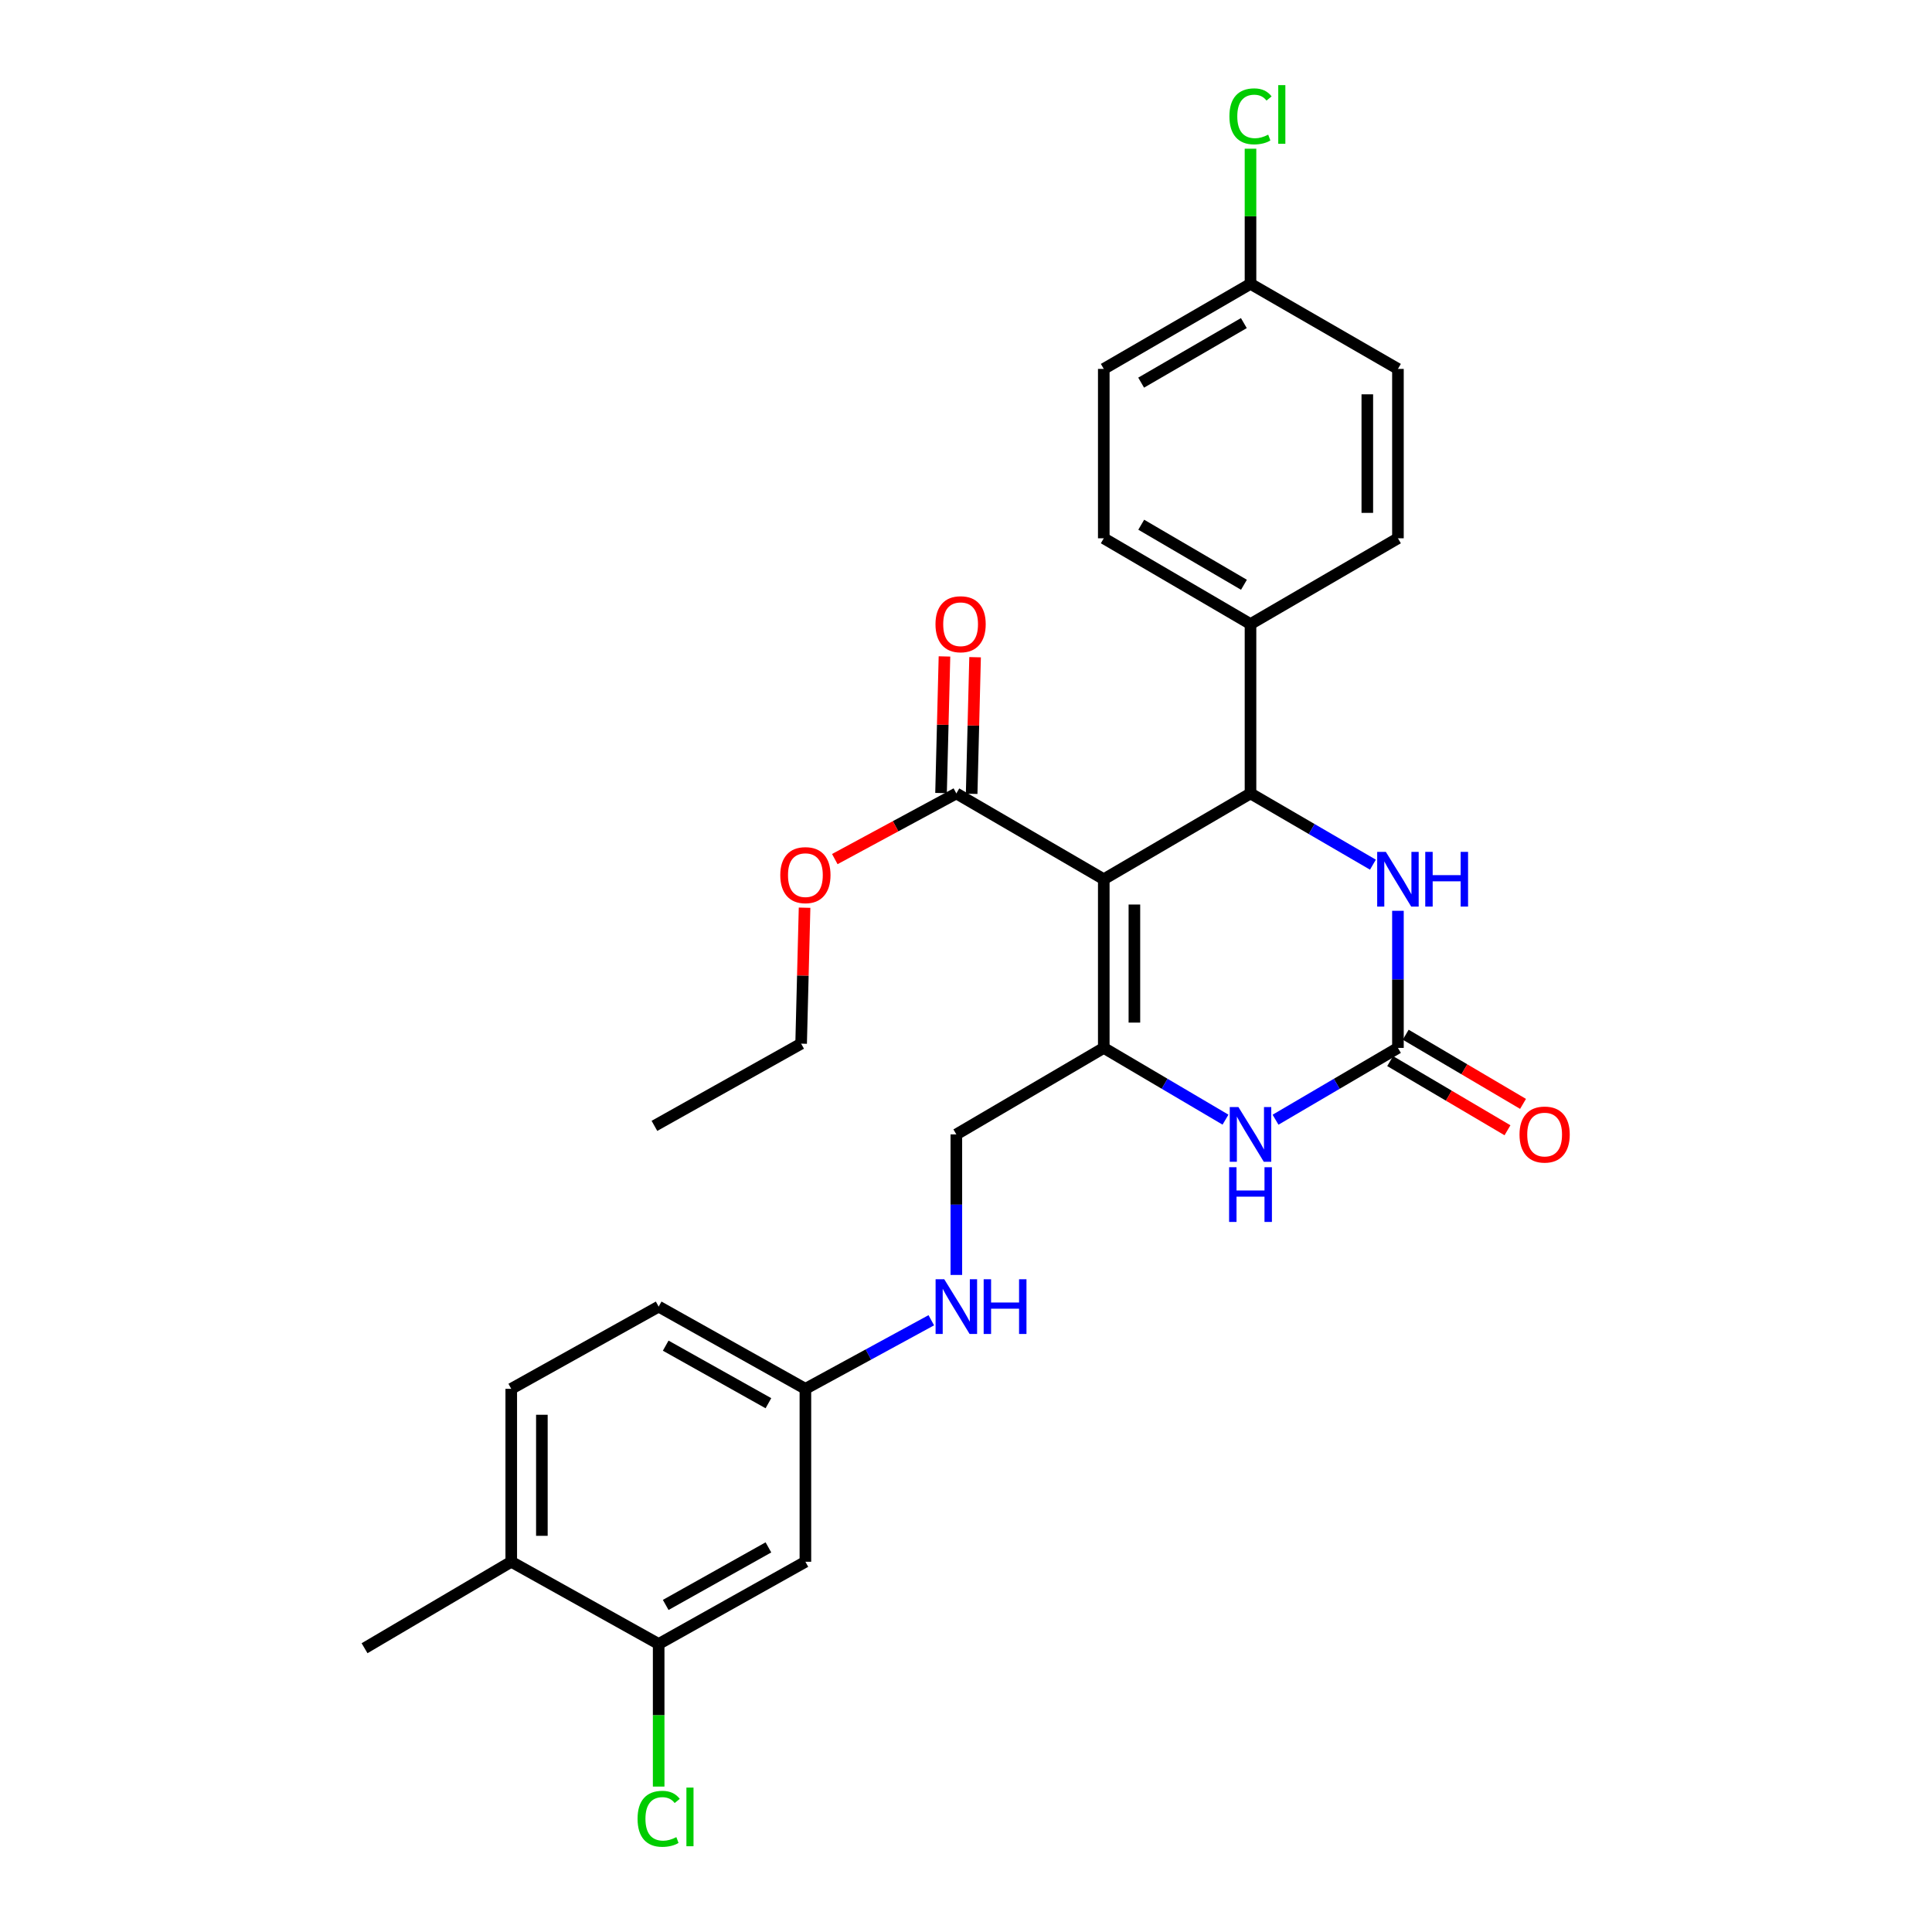 <?xml version='1.0' encoding='iso-8859-1'?>
<svg version='1.1' baseProfile='full'
              xmlns='http://www.w3.org/2000/svg'
                      xmlns:rdkit='http://www.rdkit.org/xml'
                      xmlns:xlink='http://www.w3.org/1999/xlink'
                  xml:space='preserve'
width='1000px' height='1000px' viewBox='0 0 1000 1000'>
<!-- END OF HEADER -->
<rect style='opacity:1.0;fill:#FFFFFF;stroke:none' width='1000' height='1000' x='0' y='0'> </rect>
<path class='bond-0' d='M 571.312,455.087 L 571.312,542.394' style='fill:none;fill-rule:evenodd;stroke:#000000;stroke-width:6px;stroke-linecap:butt;stroke-linejoin:miter;stroke-opacity:1' />
<path class='bond-0' d='M 587.162,468.183 L 587.162,529.298' style='fill:none;fill-rule:evenodd;stroke:#000000;stroke-width:6px;stroke-linecap:butt;stroke-linejoin:miter;stroke-opacity:1' />
<path class='bond-1' d='M 571.312,455.087 L 647.26,410.68' style='fill:none;fill-rule:evenodd;stroke:#000000;stroke-width:6px;stroke-linecap:butt;stroke-linejoin:miter;stroke-opacity:1' />
<path class='bond-5' d='M 571.312,455.087 L 495.003,410.68' style='fill:none;fill-rule:evenodd;stroke:#000000;stroke-width:6px;stroke-linecap:butt;stroke-linejoin:miter;stroke-opacity:1' />
<path class='bond-3' d='M 571.312,542.394 L 602.814,560.963' style='fill:none;fill-rule:evenodd;stroke:#000000;stroke-width:6px;stroke-linecap:butt;stroke-linejoin:miter;stroke-opacity:1' />
<path class='bond-3' d='M 602.814,560.963 L 634.316,579.531' style='fill:none;fill-rule:evenodd;stroke:#0000FF;stroke-width:6px;stroke-linecap:butt;stroke-linejoin:miter;stroke-opacity:1' />
<path class='bond-9' d='M 571.312,542.394 L 495.003,587.161' style='fill:none;fill-rule:evenodd;stroke:#000000;stroke-width:6px;stroke-linecap:butt;stroke-linejoin:miter;stroke-opacity:1' />
<path class='bond-4' d='M 647.26,410.68 L 678.941,429.116' style='fill:none;fill-rule:evenodd;stroke:#000000;stroke-width:6px;stroke-linecap:butt;stroke-linejoin:miter;stroke-opacity:1' />
<path class='bond-4' d='M 678.941,429.116 L 710.622,447.552' style='fill:none;fill-rule:evenodd;stroke:#0000FF;stroke-width:6px;stroke-linecap:butt;stroke-linejoin:miter;stroke-opacity:1' />
<path class='bond-7' d='M 647.26,410.68 L 647.26,323.021' style='fill:none;fill-rule:evenodd;stroke:#000000;stroke-width:6px;stroke-linecap:butt;stroke-linejoin:miter;stroke-opacity:1' />
<path class='bond-2' d='M 723.569,542.394 L 723.569,506.912' style='fill:none;fill-rule:evenodd;stroke:#000000;stroke-width:6px;stroke-linecap:butt;stroke-linejoin:miter;stroke-opacity:1' />
<path class='bond-2' d='M 723.569,506.912 L 723.569,471.429' style='fill:none;fill-rule:evenodd;stroke:#0000FF;stroke-width:6px;stroke-linecap:butt;stroke-linejoin:miter;stroke-opacity:1' />
<path class='bond-10' d='M 719.544,549.221 L 749.907,567.122' style='fill:none;fill-rule:evenodd;stroke:#000000;stroke-width:6px;stroke-linecap:butt;stroke-linejoin:miter;stroke-opacity:1' />
<path class='bond-10' d='M 749.907,567.122 L 780.271,585.024' style='fill:none;fill-rule:evenodd;stroke:#FF0000;stroke-width:6px;stroke-linecap:butt;stroke-linejoin:miter;stroke-opacity:1' />
<path class='bond-10' d='M 727.594,535.567 L 757.957,553.469' style='fill:none;fill-rule:evenodd;stroke:#000000;stroke-width:6px;stroke-linecap:butt;stroke-linejoin:miter;stroke-opacity:1' />
<path class='bond-10' d='M 757.957,553.469 L 788.321,571.371' style='fill:none;fill-rule:evenodd;stroke:#FF0000;stroke-width:6px;stroke-linecap:butt;stroke-linejoin:miter;stroke-opacity:1' />
<path class='bond-28' d='M 723.569,542.394 L 691.89,560.978' style='fill:none;fill-rule:evenodd;stroke:#000000;stroke-width:6px;stroke-linecap:butt;stroke-linejoin:miter;stroke-opacity:1' />
<path class='bond-28' d='M 691.89,560.978 L 660.212,579.563' style='fill:none;fill-rule:evenodd;stroke:#0000FF;stroke-width:6px;stroke-linecap:butt;stroke-linejoin:miter;stroke-opacity:1' />
<path class='bond-13' d='M 502.926,410.879 L 503.814,375.526' style='fill:none;fill-rule:evenodd;stroke:#000000;stroke-width:6px;stroke-linecap:butt;stroke-linejoin:miter;stroke-opacity:1' />
<path class='bond-13' d='M 503.814,375.526 L 504.701,340.172' style='fill:none;fill-rule:evenodd;stroke:#FF0000;stroke-width:6px;stroke-linecap:butt;stroke-linejoin:miter;stroke-opacity:1' />
<path class='bond-13' d='M 487.081,410.481 L 487.969,375.128' style='fill:none;fill-rule:evenodd;stroke:#000000;stroke-width:6px;stroke-linecap:butt;stroke-linejoin:miter;stroke-opacity:1' />
<path class='bond-13' d='M 487.969,375.128 L 488.856,339.774' style='fill:none;fill-rule:evenodd;stroke:#FF0000;stroke-width:6px;stroke-linecap:butt;stroke-linejoin:miter;stroke-opacity:1' />
<path class='bond-19' d='M 495.003,410.68 L 463.547,427.672' style='fill:none;fill-rule:evenodd;stroke:#000000;stroke-width:6px;stroke-linecap:butt;stroke-linejoin:miter;stroke-opacity:1' />
<path class='bond-19' d='M 463.547,427.672 L 432.092,444.664' style='fill:none;fill-rule:evenodd;stroke:#FF0000;stroke-width:6px;stroke-linecap:butt;stroke-linejoin:miter;stroke-opacity:1' />
<path class='bond-6' d='M 340.924,850.923 L 416.872,808.365' style='fill:none;fill-rule:evenodd;stroke:#000000;stroke-width:6px;stroke-linecap:butt;stroke-linejoin:miter;stroke-opacity:1' />
<path class='bond-6' d='M 344.568,830.712 L 397.731,800.922' style='fill:none;fill-rule:evenodd;stroke:#000000;stroke-width:6px;stroke-linecap:butt;stroke-linejoin:miter;stroke-opacity:1' />
<path class='bond-18' d='M 340.924,850.923 L 340.924,887.828' style='fill:none;fill-rule:evenodd;stroke:#000000;stroke-width:6px;stroke-linecap:butt;stroke-linejoin:miter;stroke-opacity:1' />
<path class='bond-18' d='M 340.924,887.828 L 340.924,924.733' style='fill:none;fill-rule:evenodd;stroke:#00CC00;stroke-width:6px;stroke-linecap:butt;stroke-linejoin:miter;stroke-opacity:1' />
<path class='bond-30' d='M 340.924,850.923 L 264.624,808.365' style='fill:none;fill-rule:evenodd;stroke:#000000;stroke-width:6px;stroke-linecap:butt;stroke-linejoin:miter;stroke-opacity:1' />
<path class='bond-15' d='M 647.26,323.021 L 571.312,278.615' style='fill:none;fill-rule:evenodd;stroke:#000000;stroke-width:6px;stroke-linecap:butt;stroke-linejoin:miter;stroke-opacity:1' />
<path class='bond-15' d='M 643.868,302.677 L 590.705,271.593' style='fill:none;fill-rule:evenodd;stroke:#000000;stroke-width:6px;stroke-linecap:butt;stroke-linejoin:miter;stroke-opacity:1' />
<path class='bond-16' d='M 647.26,323.021 L 723.569,278.615' style='fill:none;fill-rule:evenodd;stroke:#000000;stroke-width:6px;stroke-linecap:butt;stroke-linejoin:miter;stroke-opacity:1' />
<path class='bond-8' d='M 416.872,808.365 L 416.872,718.857' style='fill:none;fill-rule:evenodd;stroke:#000000;stroke-width:6px;stroke-linecap:butt;stroke-linejoin:miter;stroke-opacity:1' />
<path class='bond-11' d='M 495.003,587.161 L 495.003,623.536' style='fill:none;fill-rule:evenodd;stroke:#000000;stroke-width:6px;stroke-linecap:butt;stroke-linejoin:miter;stroke-opacity:1' />
<path class='bond-11' d='M 495.003,623.536 L 495.003,659.911' style='fill:none;fill-rule:evenodd;stroke:#0000FF;stroke-width:6px;stroke-linecap:butt;stroke-linejoin:miter;stroke-opacity:1' />
<path class='bond-14' d='M 482.039,683.361 L 449.455,701.109' style='fill:none;fill-rule:evenodd;stroke:#0000FF;stroke-width:6px;stroke-linecap:butt;stroke-linejoin:miter;stroke-opacity:1' />
<path class='bond-14' d='M 449.455,701.109 L 416.872,718.857' style='fill:none;fill-rule:evenodd;stroke:#000000;stroke-width:6px;stroke-linecap:butt;stroke-linejoin:miter;stroke-opacity:1' />
<path class='bond-12' d='M 264.624,808.365 L 264.624,718.857' style='fill:none;fill-rule:evenodd;stroke:#000000;stroke-width:6px;stroke-linecap:butt;stroke-linejoin:miter;stroke-opacity:1' />
<path class='bond-12' d='M 280.474,794.939 L 280.474,732.283' style='fill:none;fill-rule:evenodd;stroke:#000000;stroke-width:6px;stroke-linecap:butt;stroke-linejoin:miter;stroke-opacity:1' />
<path class='bond-25' d='M 264.624,808.365 L 188.693,853.115' style='fill:none;fill-rule:evenodd;stroke:#000000;stroke-width:6px;stroke-linecap:butt;stroke-linejoin:miter;stroke-opacity:1' />
<path class='bond-21' d='M 416.872,718.857 L 340.924,676.3' style='fill:none;fill-rule:evenodd;stroke:#000000;stroke-width:6px;stroke-linecap:butt;stroke-linejoin:miter;stroke-opacity:1' />
<path class='bond-21' d='M 397.731,726.301 L 344.568,696.511' style='fill:none;fill-rule:evenodd;stroke:#000000;stroke-width:6px;stroke-linecap:butt;stroke-linejoin:miter;stroke-opacity:1' />
<path class='bond-23' d='M 571.312,278.615 L 571.312,190.947' style='fill:none;fill-rule:evenodd;stroke:#000000;stroke-width:6px;stroke-linecap:butt;stroke-linejoin:miter;stroke-opacity:1' />
<path class='bond-22' d='M 723.569,278.615 L 723.569,190.947' style='fill:none;fill-rule:evenodd;stroke:#000000;stroke-width:6px;stroke-linecap:butt;stroke-linejoin:miter;stroke-opacity:1' />
<path class='bond-22' d='M 707.719,265.464 L 707.719,204.097' style='fill:none;fill-rule:evenodd;stroke:#000000;stroke-width:6px;stroke-linecap:butt;stroke-linejoin:miter;stroke-opacity:1' />
<path class='bond-17' d='M 264.624,718.857 L 340.924,676.3' style='fill:none;fill-rule:evenodd;stroke:#000000;stroke-width:6px;stroke-linecap:butt;stroke-linejoin:miter;stroke-opacity:1' />
<path class='bond-26' d='M 416.443,469.829 L 415.552,505.011' style='fill:none;fill-rule:evenodd;stroke:#FF0000;stroke-width:6px;stroke-linecap:butt;stroke-linejoin:miter;stroke-opacity:1' />
<path class='bond-26' d='M 415.552,505.011 L 414.661,540.192' style='fill:none;fill-rule:evenodd;stroke:#000000;stroke-width:6px;stroke-linecap:butt;stroke-linejoin:miter;stroke-opacity:1' />
<path class='bond-20' d='M 647.26,146.919 L 723.569,190.947' style='fill:none;fill-rule:evenodd;stroke:#000000;stroke-width:6px;stroke-linecap:butt;stroke-linejoin:miter;stroke-opacity:1' />
<path class='bond-24' d='M 647.26,146.919 L 647.26,111.946' style='fill:none;fill-rule:evenodd;stroke:#000000;stroke-width:6px;stroke-linecap:butt;stroke-linejoin:miter;stroke-opacity:1' />
<path class='bond-24' d='M 647.26,111.946 L 647.26,76.974' style='fill:none;fill-rule:evenodd;stroke:#00CC00;stroke-width:6px;stroke-linecap:butt;stroke-linejoin:miter;stroke-opacity:1' />
<path class='bond-29' d='M 647.26,146.919 L 571.312,190.947' style='fill:none;fill-rule:evenodd;stroke:#000000;stroke-width:6px;stroke-linecap:butt;stroke-linejoin:miter;stroke-opacity:1' />
<path class='bond-29' d='M 643.817,167.235 L 590.654,198.055' style='fill:none;fill-rule:evenodd;stroke:#000000;stroke-width:6px;stroke-linecap:butt;stroke-linejoin:miter;stroke-opacity:1' />
<path class='bond-27' d='M 414.661,540.192 L 338.731,582.75' style='fill:none;fill-rule:evenodd;stroke:#000000;stroke-width:6px;stroke-linecap:butt;stroke-linejoin:miter;stroke-opacity:1' />
<path  class='atom-4' d='M 641 573.001
L 650.28 588.001
Q 651.2 589.481, 652.68 592.161
Q 654.16 594.841, 654.24 595.001
L 654.24 573.001
L 658 573.001
L 658 601.321
L 654.12 601.321
L 644.16 584.921
Q 643 583.001, 641.76 580.801
Q 640.56 578.601, 640.2 577.921
L 640.2 601.321
L 636.52 601.321
L 636.52 573.001
L 641 573.001
' fill='#0000FF'/>
<path  class='atom-4' d='M 636.18 604.153
L 640.02 604.153
L 640.02 616.193
L 654.5 616.193
L 654.5 604.153
L 658.34 604.153
L 658.34 632.473
L 654.5 632.473
L 654.5 619.393
L 640.02 619.393
L 640.02 632.473
L 636.18 632.473
L 636.18 604.153
' fill='#0000FF'/>
<path  class='atom-5' d='M 717.309 440.927
L 726.589 455.927
Q 727.509 457.407, 728.989 460.087
Q 730.469 462.767, 730.549 462.927
L 730.549 440.927
L 734.309 440.927
L 734.309 469.247
L 730.429 469.247
L 720.469 452.847
Q 719.309 450.927, 718.069 448.727
Q 716.869 446.527, 716.509 445.847
L 716.509 469.247
L 712.829 469.247
L 712.829 440.927
L 717.309 440.927
' fill='#0000FF'/>
<path  class='atom-5' d='M 737.709 440.927
L 741.549 440.927
L 741.549 452.967
L 756.029 452.967
L 756.029 440.927
L 759.869 440.927
L 759.869 469.247
L 756.029 469.247
L 756.029 456.167
L 741.549 456.167
L 741.549 469.247
L 737.709 469.247
L 737.709 440.927
' fill='#0000FF'/>
<path  class='atom-11' d='M 786.499 587.241
Q 786.499 580.441, 789.859 576.641
Q 793.219 572.841, 799.499 572.841
Q 805.779 572.841, 809.139 576.641
Q 812.499 580.441, 812.499 587.241
Q 812.499 594.121, 809.099 598.041
Q 805.699 601.921, 799.499 601.921
Q 793.259 601.921, 789.859 598.041
Q 786.499 594.161, 786.499 587.241
M 799.499 598.721
Q 803.819 598.721, 806.139 595.841
Q 808.499 592.921, 808.499 587.241
Q 808.499 581.681, 806.139 578.881
Q 803.819 576.041, 799.499 576.041
Q 795.179 576.041, 792.819 578.841
Q 790.499 581.641, 790.499 587.241
Q 790.499 592.961, 792.819 595.841
Q 795.179 598.721, 799.499 598.721
' fill='#FF0000'/>
<path  class='atom-12' d='M 488.743 662.14
L 498.023 677.14
Q 498.943 678.62, 500.423 681.3
Q 501.903 683.98, 501.983 684.14
L 501.983 662.14
L 505.743 662.14
L 505.743 690.46
L 501.863 690.46
L 491.903 674.06
Q 490.743 672.14, 489.503 669.94
Q 488.303 667.74, 487.943 667.06
L 487.943 690.46
L 484.263 690.46
L 484.263 662.14
L 488.743 662.14
' fill='#0000FF'/>
<path  class='atom-12' d='M 509.143 662.14
L 512.983 662.14
L 512.983 674.18
L 527.463 674.18
L 527.463 662.14
L 531.303 662.14
L 531.303 690.46
L 527.463 690.46
L 527.463 677.38
L 512.983 677.38
L 512.983 690.46
L 509.143 690.46
L 509.143 662.14
' fill='#0000FF'/>
<path  class='atom-14' d='M 484.205 323.101
Q 484.205 316.301, 487.565 312.501
Q 490.925 308.701, 497.205 308.701
Q 503.485 308.701, 506.845 312.501
Q 510.205 316.301, 510.205 323.101
Q 510.205 329.981, 506.805 333.901
Q 503.405 337.781, 497.205 337.781
Q 490.965 337.781, 487.565 333.901
Q 484.205 330.021, 484.205 323.101
M 497.205 334.581
Q 501.525 334.581, 503.845 331.701
Q 506.205 328.781, 506.205 323.101
Q 506.205 317.541, 503.845 314.741
Q 501.525 311.901, 497.205 311.901
Q 492.885 311.901, 490.525 314.701
Q 488.205 317.501, 488.205 323.101
Q 488.205 328.821, 490.525 331.701
Q 492.885 334.581, 497.205 334.581
' fill='#FF0000'/>
<path  class='atom-19' d='M 330.004 941.411
Q 330.004 934.371, 333.284 930.691
Q 336.604 926.971, 342.884 926.971
Q 348.724 926.971, 351.844 931.091
L 349.204 933.251
Q 346.924 930.251, 342.884 930.251
Q 338.604 930.251, 336.324 933.131
Q 334.084 935.971, 334.084 941.411
Q 334.084 947.011, 336.404 949.891
Q 338.764 952.771, 343.324 952.771
Q 346.444 952.771, 350.084 950.891
L 351.204 953.891
Q 349.724 954.851, 347.484 955.411
Q 345.244 955.971, 342.764 955.971
Q 336.604 955.971, 333.284 952.211
Q 330.004 948.451, 330.004 941.411
' fill='#00CC00'/>
<path  class='atom-19' d='M 355.284 925.251
L 358.964 925.251
L 358.964 955.611
L 355.284 955.611
L 355.284 925.251
' fill='#00CC00'/>
<path  class='atom-20' d='M 403.872 452.965
Q 403.872 446.165, 407.232 442.365
Q 410.592 438.565, 416.872 438.565
Q 423.152 438.565, 426.512 442.365
Q 429.872 446.165, 429.872 452.965
Q 429.872 459.845, 426.472 463.765
Q 423.072 467.645, 416.872 467.645
Q 410.632 467.645, 407.232 463.765
Q 403.872 459.885, 403.872 452.965
M 416.872 464.445
Q 421.192 464.445, 423.512 461.565
Q 425.872 458.645, 425.872 452.965
Q 425.872 447.405, 423.512 444.605
Q 421.192 441.765, 416.872 441.765
Q 412.552 441.765, 410.192 444.565
Q 407.872 447.365, 407.872 452.965
Q 407.872 458.685, 410.192 461.565
Q 412.552 464.445, 416.872 464.445
' fill='#FF0000'/>
<path  class='atom-25' d='M 636.34 60.222
Q 636.34 53.182, 639.62 49.502
Q 642.94 45.782, 649.22 45.782
Q 655.06 45.782, 658.18 49.902
L 655.54 52.062
Q 653.26 49.062, 649.22 49.062
Q 644.94 49.062, 642.66 51.942
Q 640.42 54.782, 640.42 60.222
Q 640.42 65.822, 642.74 68.702
Q 645.1 71.582, 649.66 71.582
Q 652.78 71.582, 656.42 69.702
L 657.54 72.702
Q 656.06 73.662, 653.82 74.222
Q 651.58 74.782, 649.1 74.782
Q 642.94 74.782, 639.62 71.022
Q 636.34 67.262, 636.34 60.222
' fill='#00CC00'/>
<path  class='atom-25' d='M 661.62 44.062
L 665.3 44.062
L 665.3 74.422
L 661.62 74.422
L 661.62 44.062
' fill='#00CC00'/>
</svg>
